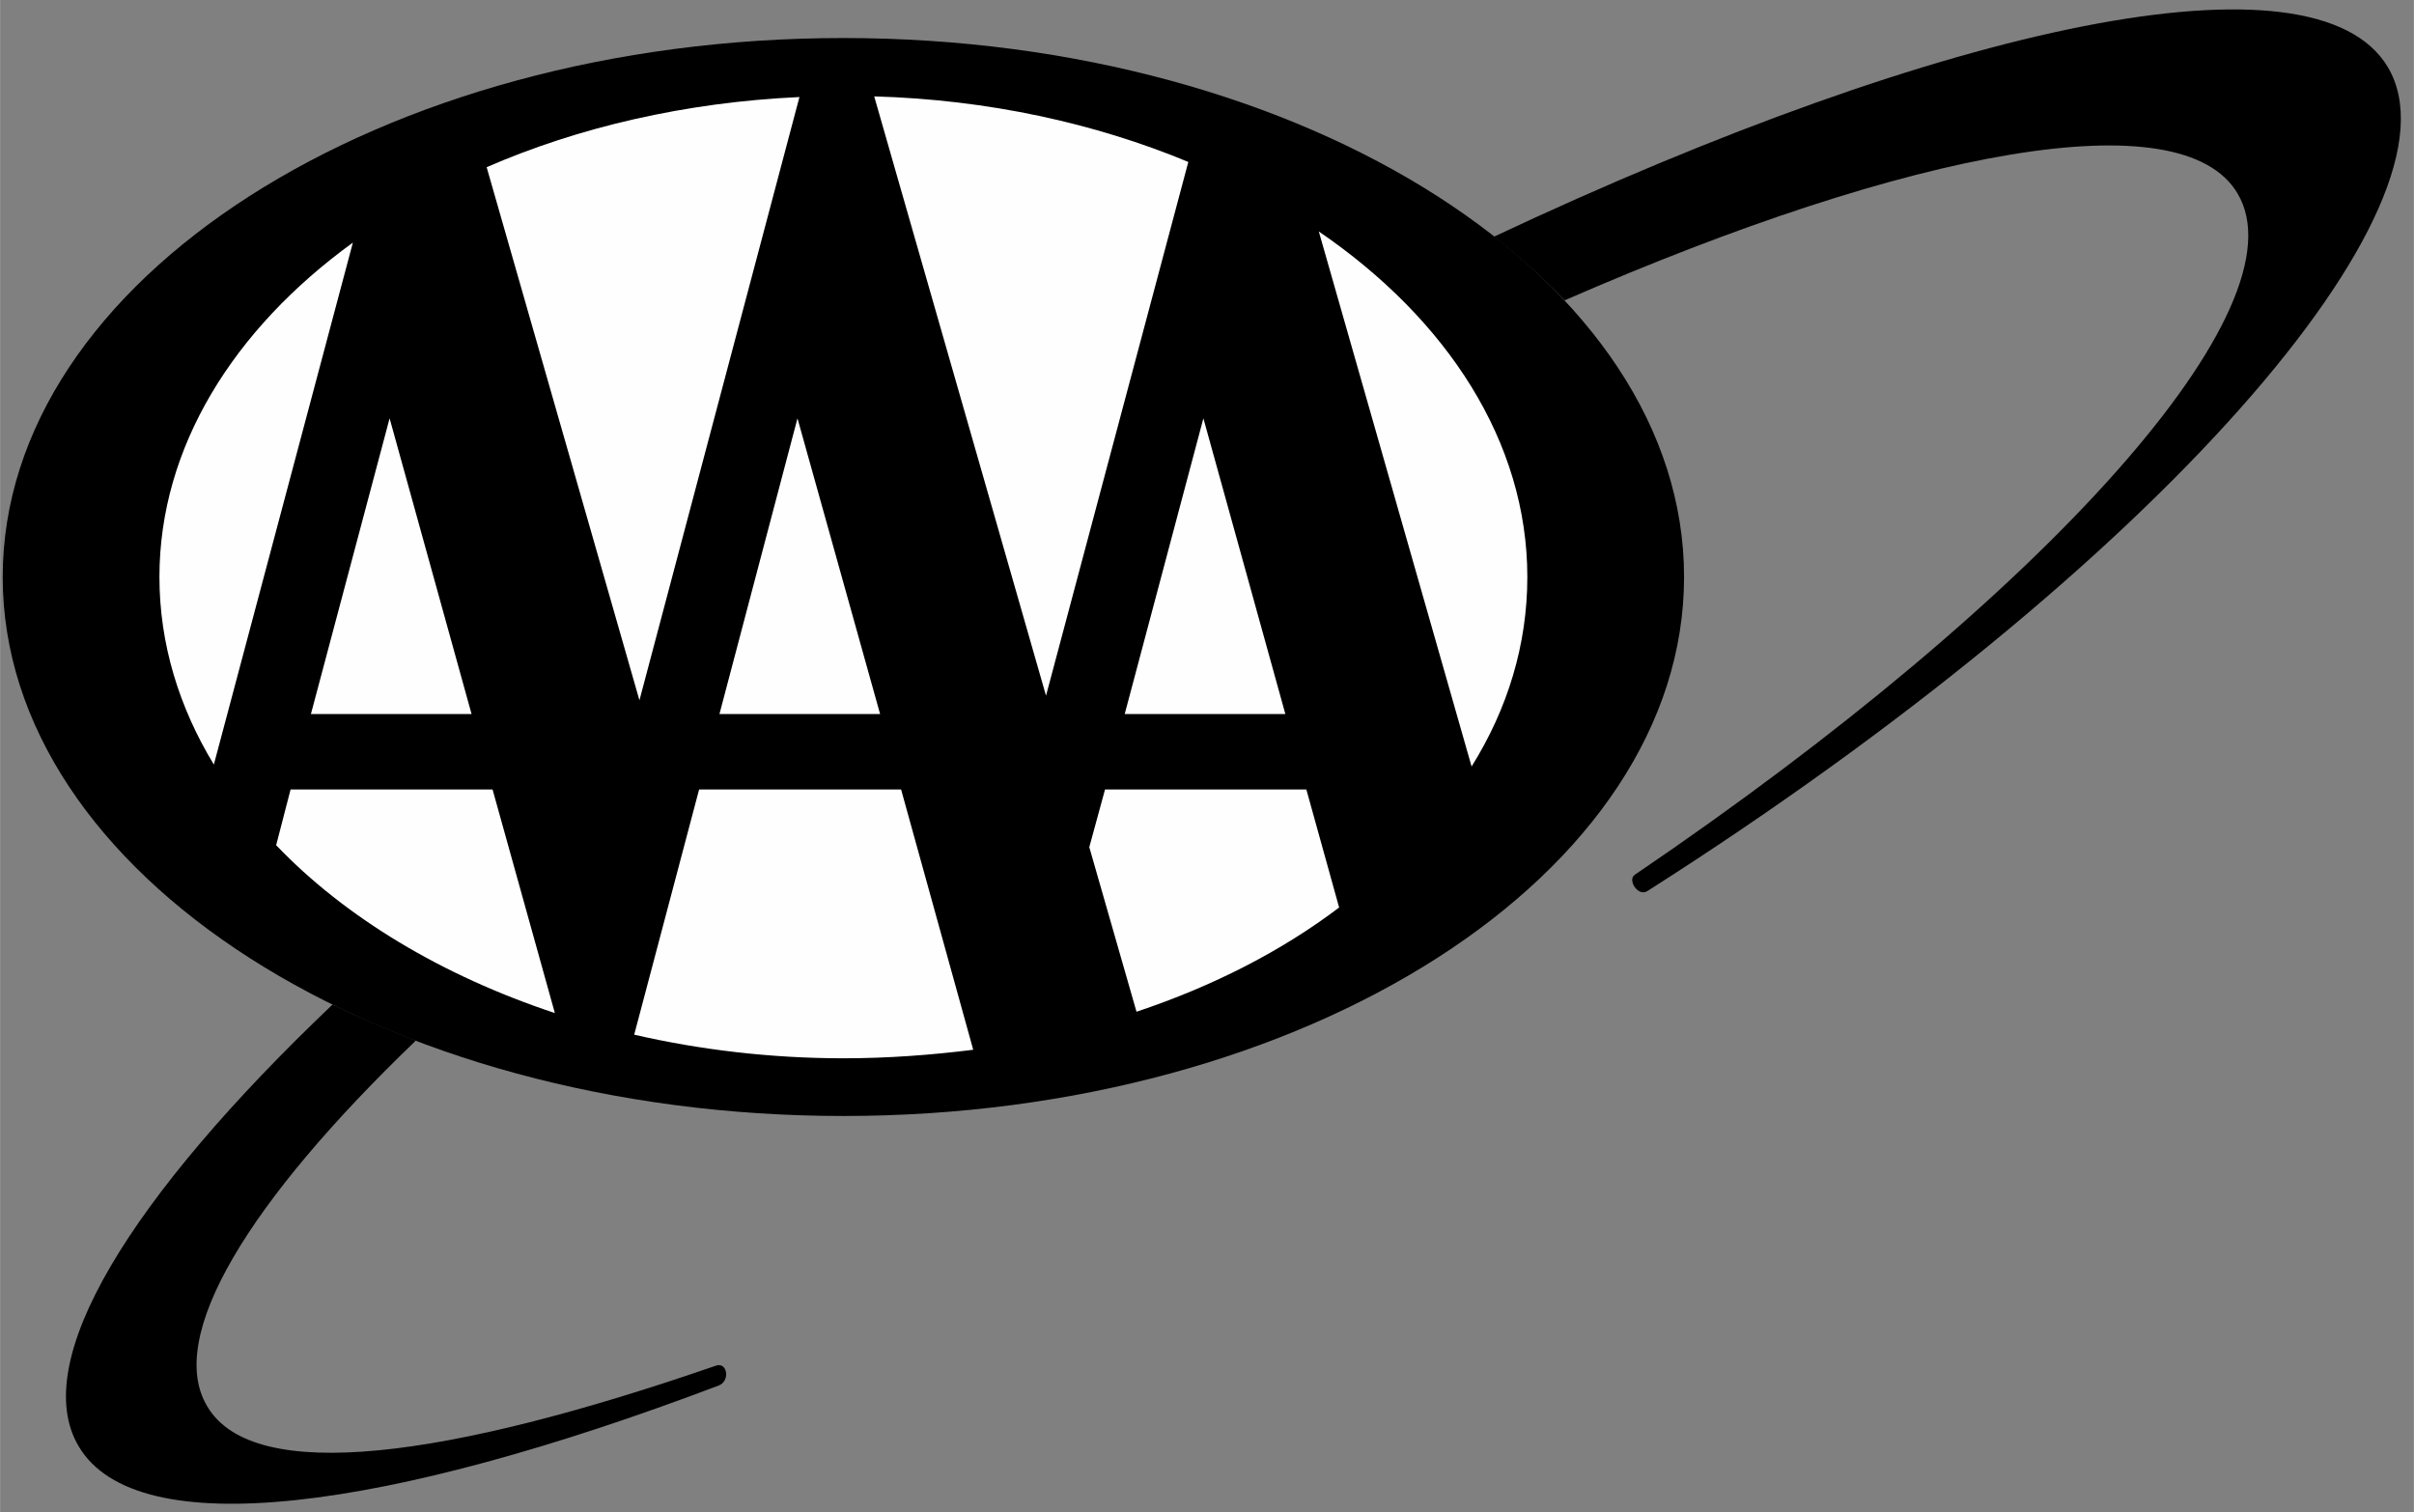 <svg xmlns="http://www.w3.org/2000/svg" width="353.333" height="221.333" viewBox="0 0 3681 2306" shape-rendering="geometricPrecision" text-rendering="geometricPrecision" image-rendering="optimizeQuality" fill-rule="evenodd" clip-rule="evenodd"><rect x="0" y="0" width="3681" height="2306" fill="#808080" stroke="none"/><defs><style>.fil0{fill-rule:nonzero;fill:#000}</style></defs><g id="Layer_x0020_1"><path class="fil0" d="M1286 58c706 0 1282 369 1282 822s-576 822-1282 822S4 1333 4 880 580 58 1286 58z"/><path class="fil0" d="M634 1587c-255 245-382 452-318 558 71 120 367 79 775-62 18-7 23 23 5 30-507 192-887 243-976 93-77-129 78-380 387-674 41 20 83 38 127 55zM2278 361C2971 35 3530-83 3641 102c126 210-351 762-1129 1257-14 9-31-17-19-25 631-428 1022-867 919-1039-85-144-497-68-1026 163-33-34-68-66-108-97z"/><path d="M1342 1089l-126-451-119 451zm618 0l-125-451-120 451zm-1241 0L594 638l-120 451zm23-834c140-61 303-99 477-107l-244 920-233-813zm-416 911c-53-87-83-184-83-286 0-198 113-378 295-510l-212 796zm520 379c-172-57-320-146-425-256l22-85h308l95 341zm638 56c-64 8-130 13-198 13-111 0-219-13-319-36l99-374h308l110 397zm558-217c-87 66-192 120-309 159l-72-251 24-88h307l50 180zm-31-1031c196 134 318 321 318 527 0 103-30 201-85 289l-233-816zm-678-206c174 5 337 41 479 100l-217 814-262-914z" fill="#fefefe" fill-rule="nonzero"/></g></svg>